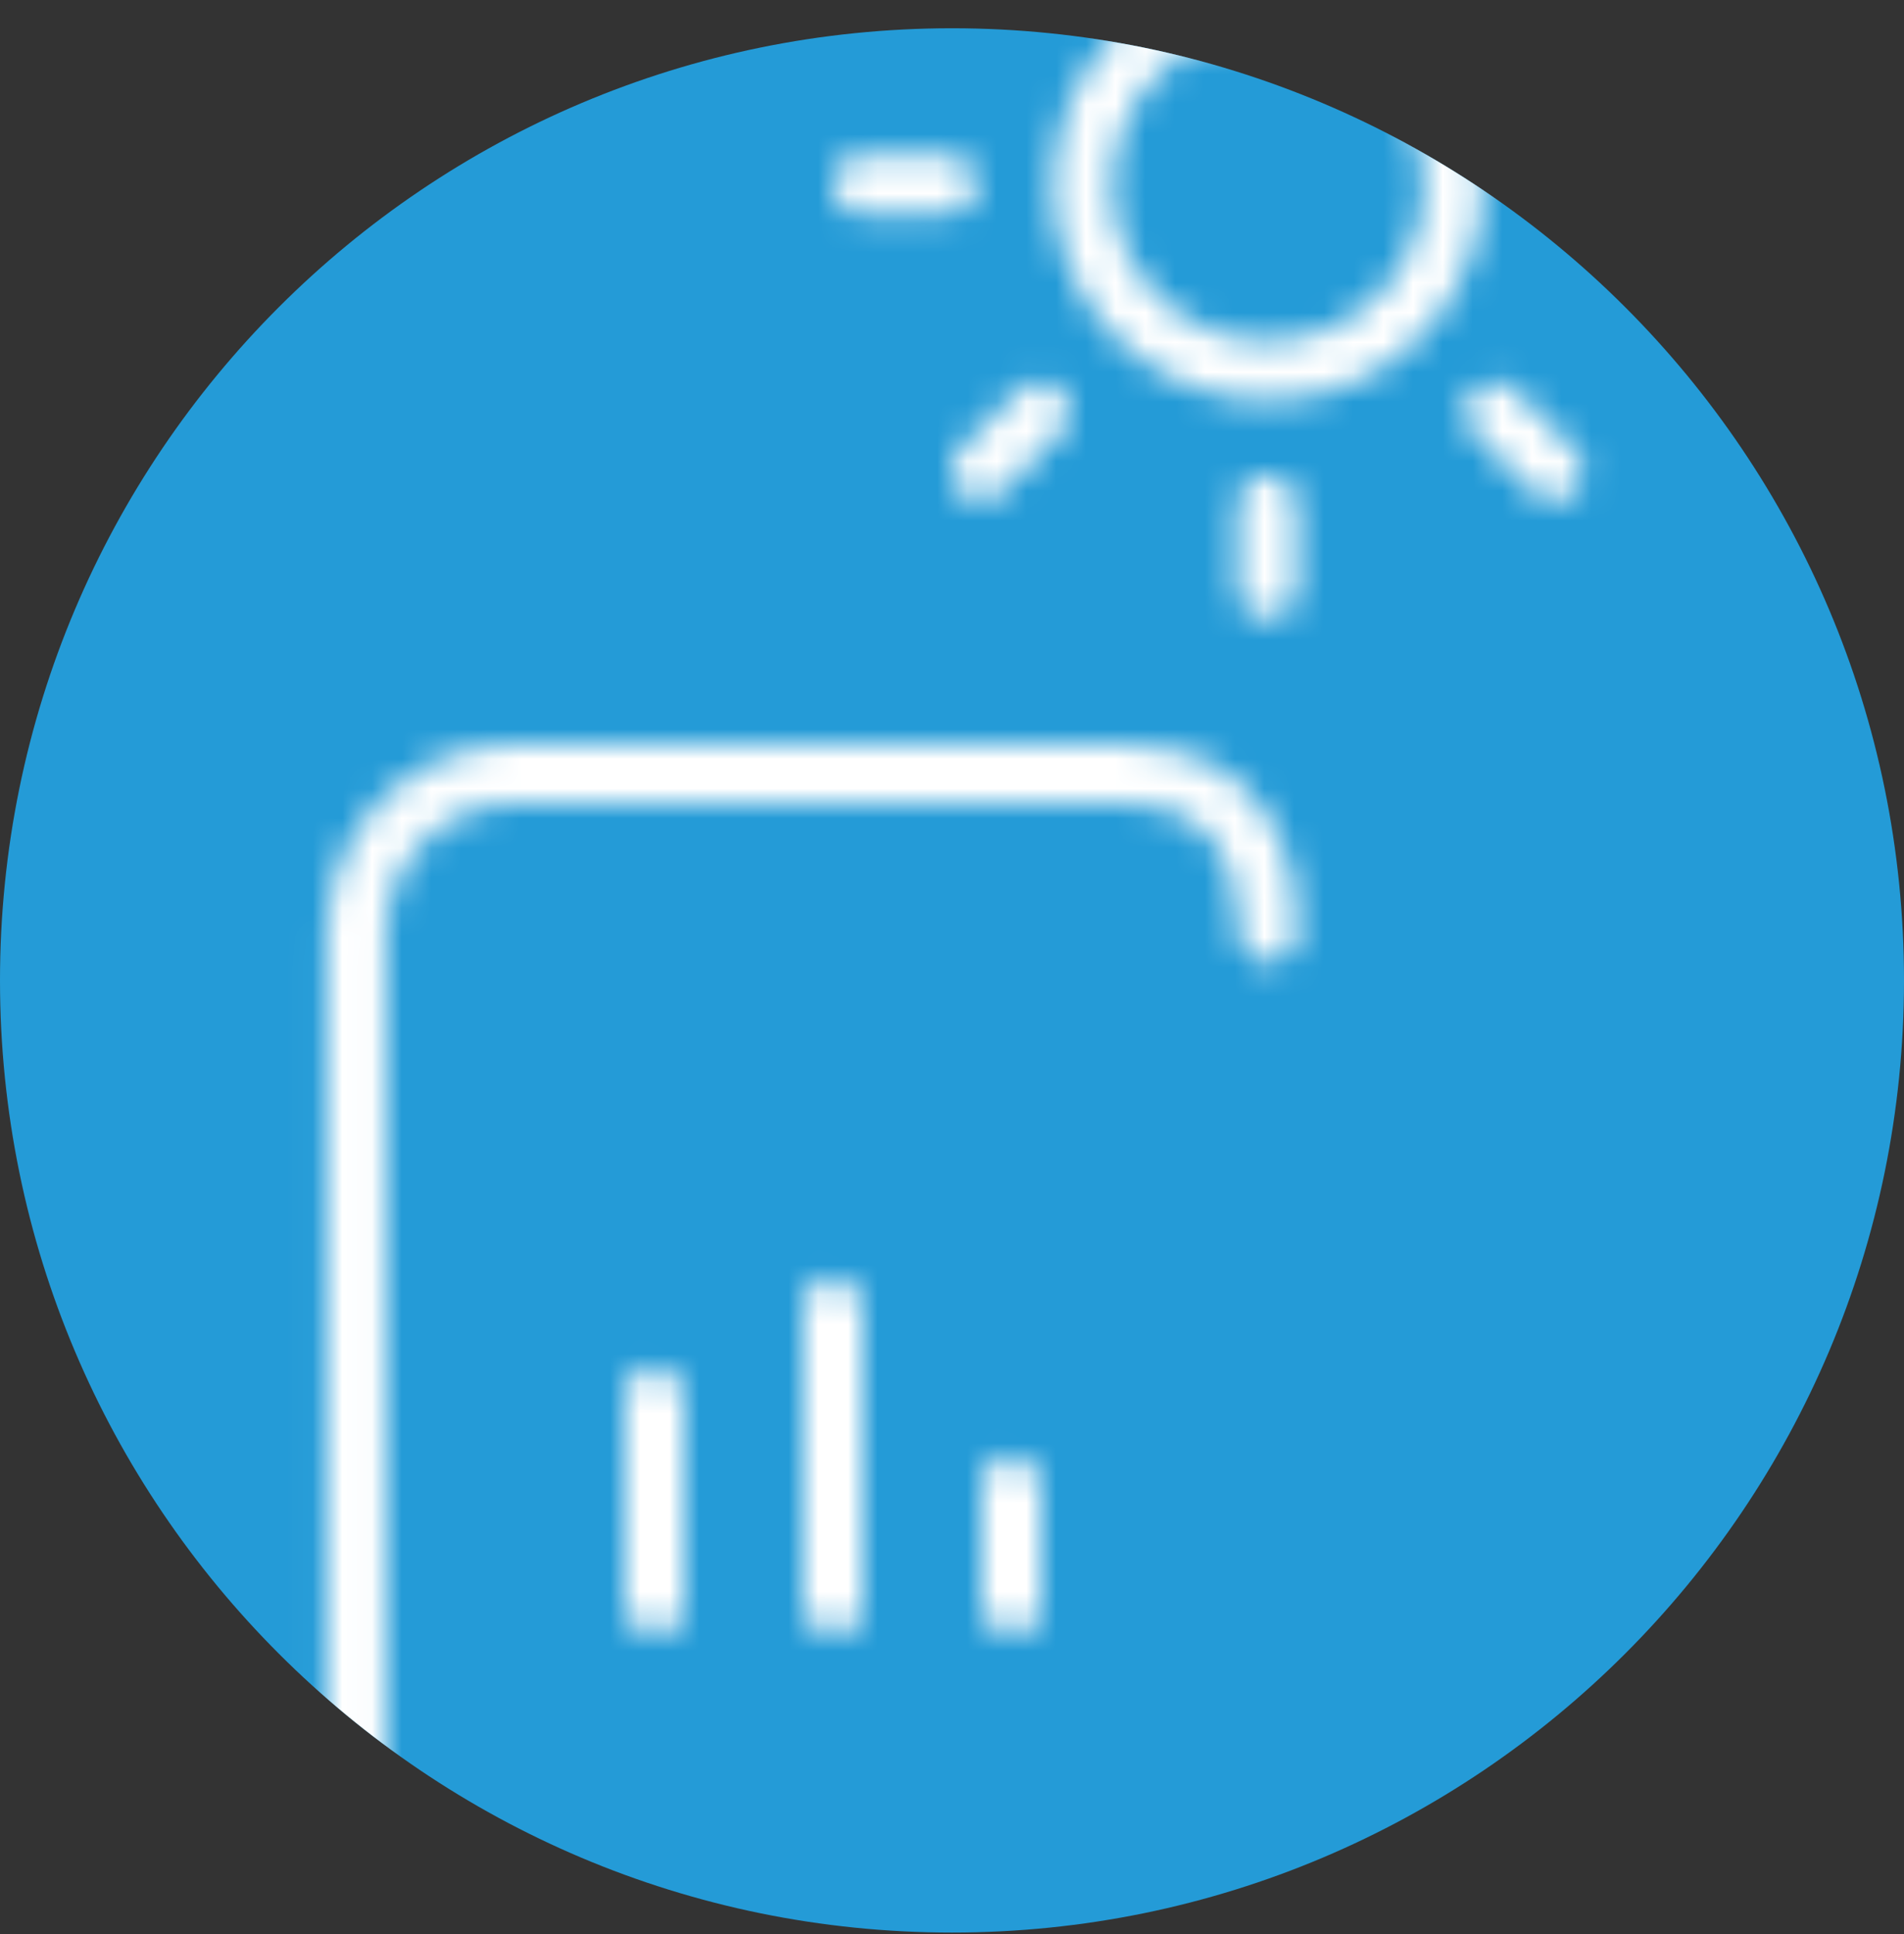 <svg xmlns="http://www.w3.org/2000/svg" width="64" height="65" viewBox="0 0 64 65" fill="none"><rect x="0" y="0" width="64" height="65" fill="#333333" stroke="none"/><g clip-path="url(#clip0_6239_2510)"><path d="M32 64.95C49.673 64.95 64 50.623 64 32.95C64 15.277 49.673 0.95 32 0.95C14.327 0.95 0 15.277 0 32.95C0 50.623 14.327 64.95 32 64.95Z" fill="#249BD7"></path><mask id="mask0_6239_2510" style="mask-type:alpha" maskUnits="userSpaceOnUse" x="10" y="-9" width="48" height="93"><path d="M43.129 70.513V76.945C43.129 79.859 40.717 82.271 37.803 82.271H17.303C14.389 82.271 11.977 79.859 11.977 76.945V31.323C11.977 28.409 14.389 25.997 17.303 25.997H37.803C39.913 25.997 42.627 27.069 42.627 31.323" stroke="white" stroke-width="2" stroke-miterlimit="10" stroke-linecap="round" stroke-linejoin="round"></path><rect x="21" y="45.95" width="2" height="9" rx="1" fill="white"></rect><rect x="27" y="42.95" width="2" height="12" rx="1" fill="white"></rect><rect x="33" y="48.95" width="2" height="6" rx="1" fill="white"></rect><path d="M48.772 7.222C49.317 3.823 47.004 0.625 43.605 0.08C40.206 -0.465 37.008 1.848 36.463 5.247C35.918 8.646 38.231 11.843 41.63 12.389C45.029 12.934 48.227 10.62 48.772 7.222Z" stroke="white" stroke-width="2" stroke-miterlimit="10" stroke-linecap="round" stroke-linejoin="round"></path><path d="M42.6 16.956V19.789" stroke="white" stroke-width="2" stroke-linecap="round" stroke-linejoin="round"></path><path d="M31.833 6.189H29" stroke="white" stroke-width="2" stroke-linecap="round" stroke-linejoin="round"></path><path d="M56.199 6.189H53.366" stroke="white" stroke-width="2" stroke-linecap="round" stroke-linejoin="round"></path><path d="M34.95 13.839L32.967 15.822" stroke="white" stroke-width="2" stroke-linecap="round" stroke-linejoin="round"></path><path d="M52.232 15.822L50.249 13.839" stroke="white" stroke-width="2" stroke-linecap="round" stroke-linejoin="round"></path></mask><g mask="url(#mask0_6239_2510)"><path d="M32 64.95C49.673 64.95 64 50.623 64 32.95C64 15.277 49.673 0.95 32 0.95C14.327 0.95 0 15.277 0 32.95C0 50.623 14.327 64.95 32 64.95Z" fill="white"></path></g></g><defs><clipPath id="clip0_6239_2510"><rect width="64" height="64" fill="white" transform="translate(0 0.95)"></rect></clipPath></defs></svg>